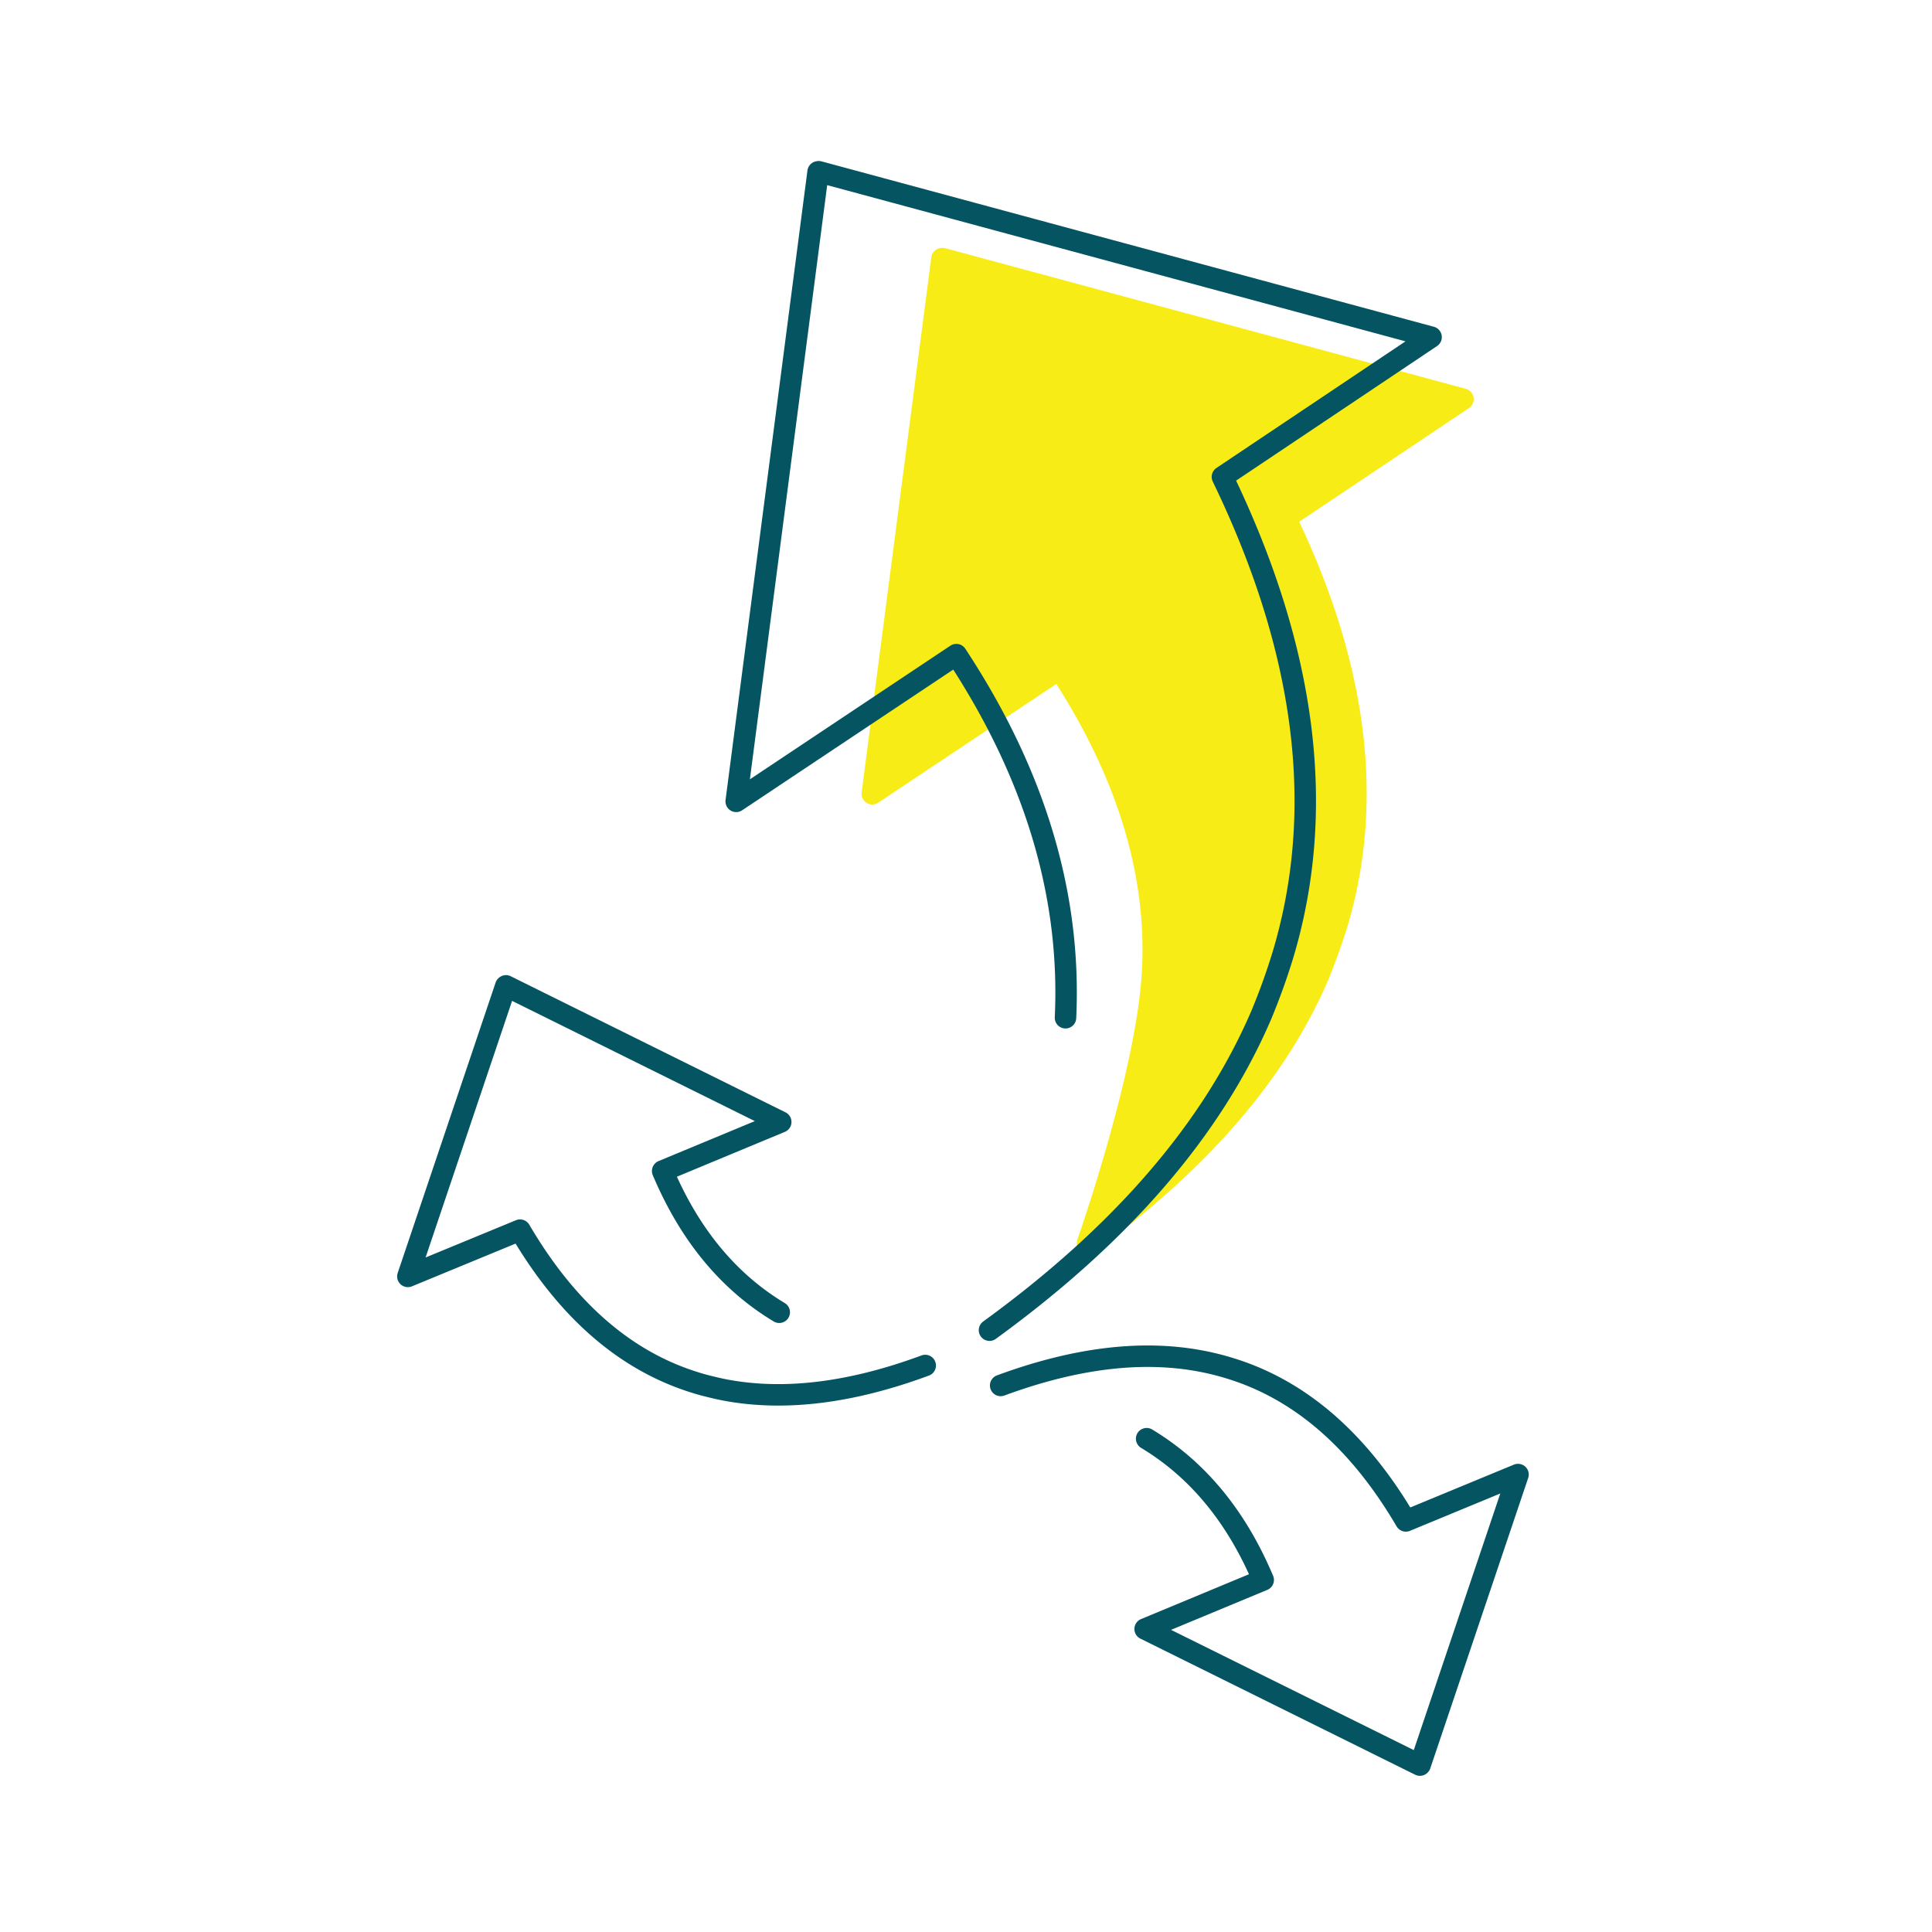 <?xml version="1.0" encoding="UTF-8"?> <svg xmlns="http://www.w3.org/2000/svg" width="180" height="180"><g fill="none" fill-rule="evenodd"><path fill="#FFF" d="M0 0h180v180H0z"></path><path fill="#F8EC17" fill-rule="nonzero" d="M107.35 91.09c.69-9.63-2.42-19.31-8.65-28.76L81.27 73.95l6.49-49.85.05-.01 48.49 13.1-16.53 11.07c6.65 13.74 8.24 26.36 4.78 37.87a58.67 58.67 0 0 1-1.69 4.7c-3.87 9.05-11.05 17.38-21.54 25-.01-.01 5.34-15.11 6.03-24.74"></path><path stroke="#F8EC17" stroke-linecap="round" stroke-linejoin="round" stroke-width="2" d="M107.35 91.09c.69-9.63-2.42-19.31-8.65-28.76L81.27 73.95l6.49-49.85.05-.01 48.49 13.1-16.53 11.07c6.65 13.74 8.24 26.36 4.78 37.87a58.67 58.67 0 0 1-1.69 4.7c-3.87 9.05-11.05 17.38-21.54 25-.01-.01 5.34-15.11 6.03-24.74z"></path><path stroke="#045462" stroke-linecap="round" stroke-linejoin="round" stroke-width="2" d="M106.83 134.04c4.74 2.85 8.36 7.24 10.86 13.16l-11 4.57 25.6 12.68.02-.02 9.12-27.05-10.45 4.32c-4.39-7.48-9.85-12.22-16.39-14.22a24.39 24.39 0 0 0-2.75-.68c-5.5-1.03-11.7-.27-18.61 2.28M72.6 122.26c-4.74-2.85-8.36-7.24-10.86-13.16l11-4.57-25.6-12.68-.02.02L38 118.92l10.45-4.31c4.39 7.48 9.85 12.22 16.39 14.22.5.16 1.01.29 1.52.41.4.1.81.19 1.23.27 5.5 1.03 11.7.27 18.61-2.29M99.27 94.82c.54-11.44-2.85-22.72-10.17-33.83L68.59 74.66l7.63-58.65.06-.01 57.05 15.41-19.44 13.02c7.82 16.16 9.7 31.01 5.63 44.56a60.92 60.92 0 0 1-1.99 5.53c-4.56 10.65-13 20.45-25.34 29.41"></path></g></svg> 